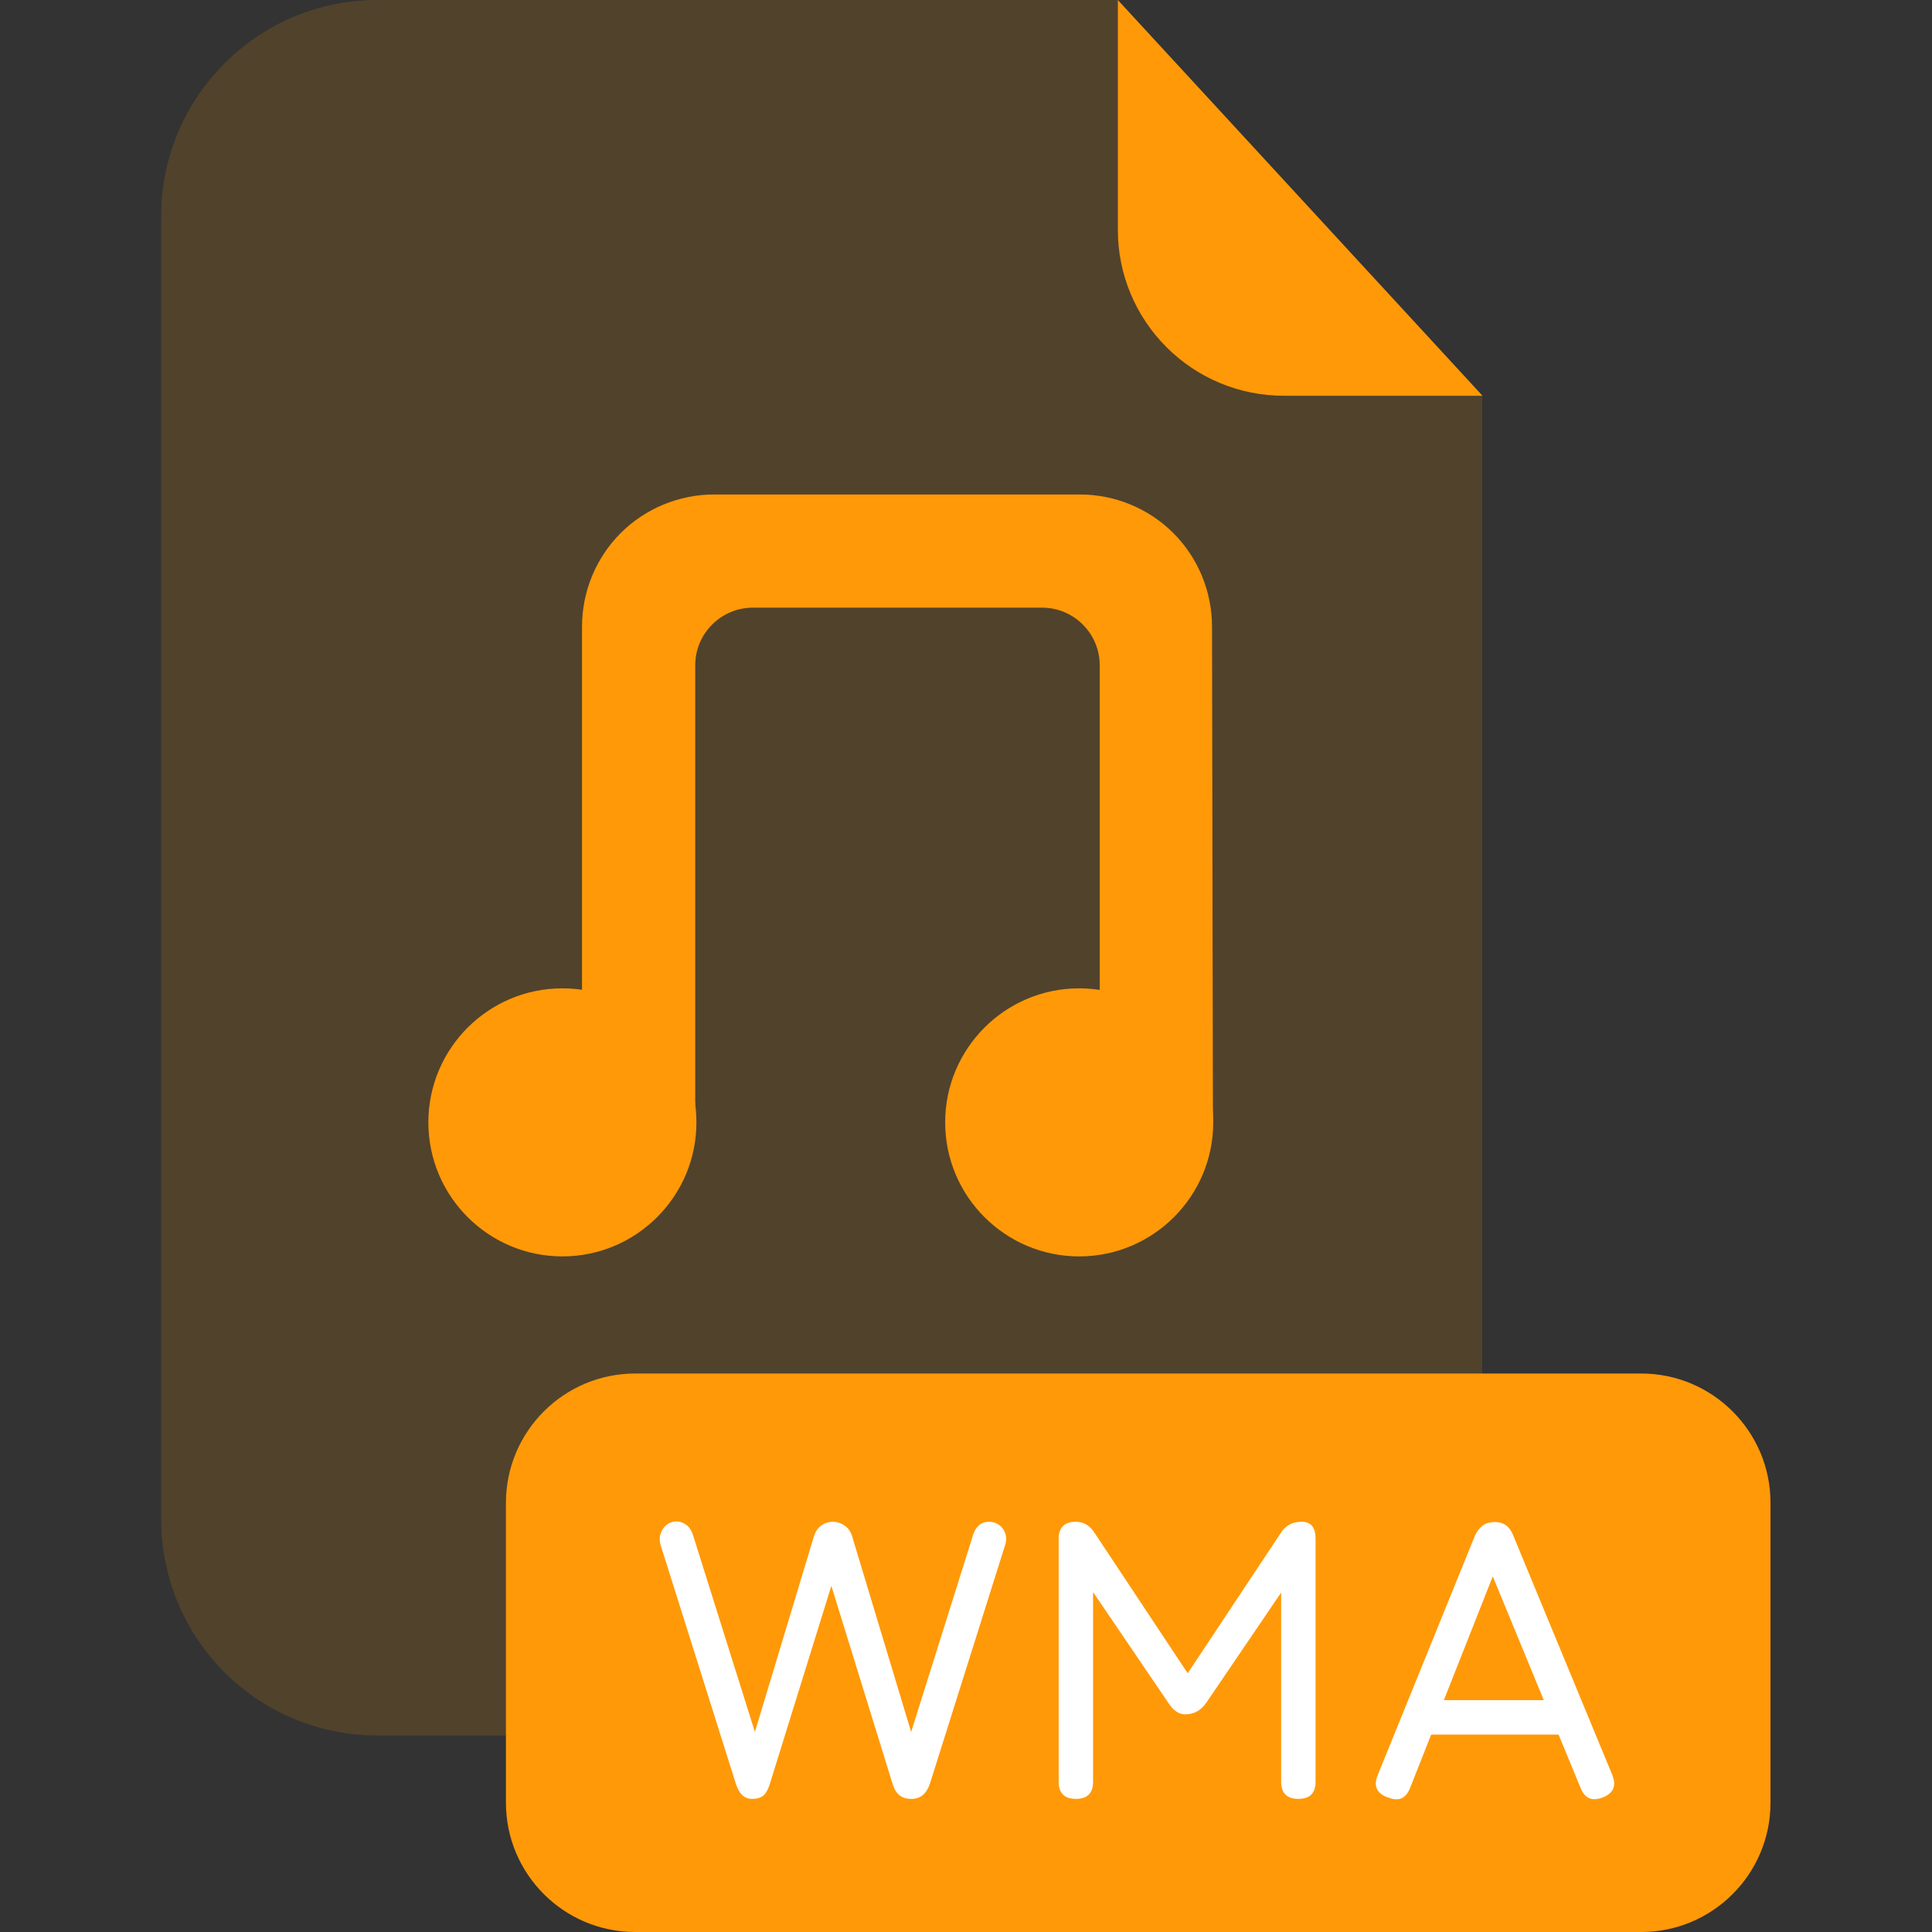 <?xml version="1.0" encoding="UTF-8"?><svg xmlns="http://www.w3.org/2000/svg" viewBox="0 0 64 64"><rect x="0" y="0" width="64" height="64" fill="#333333" stroke="none"/><defs><style>.cls-1{fill:none;}.cls-2,.cls-3{fill:#ff9908;}.cls-4{fill:#fff;}.cls-3{isolation:isolate;opacity:.15;}</style></defs><g id="Layer_2"><rect class="cls-1" width="64" height="64"/></g><g id="Layer_1"><g id="Document"><path class="cls-3" d="M42.52,13.11c-1.46,0-2.85-.58-3.88-1.61-1.03-1.03-1.61-2.42-1.61-3.88V0H12.5C10.6,0,8.78.75,7.44,2.1c-1.35,1.34-2.1,3.16-2.1,5.06v43.18c0,1.9.76,3.72,2.1,5.06,1.34,1.34,3.16,2.09,5.06,2.09h29.44c.94,0,1.87-.18,2.74-.54.87-.36,1.66-.89,2.32-1.55s1.19-1.45,1.55-2.32.55-1.8.55-2.74V13.1h-6.59.01Z"/><path class="cls-2" d="M49.11,13.11h-6.59c-1.46,0-2.85-.58-3.88-1.61-1.03-1.03-1.61-2.42-1.61-3.88V0s12.08,13.11,12.08,13.11Z"/><path class="cls-2" d="M54.36,45.5H21.04c-2.36,0-4.28,1.92-4.28,4.28v9.94c0,2.36,1.92,4.28,4.28,4.28h33.33c2.36,0,4.28-1.92,4.28-4.28v-9.94c0-2.36-1.92-4.28-4.28-4.28h-.01Z"/></g><g id="File"><path class="cls-2" d="M40.19,37.18h-3.76v-15.14c0-.51-.2-.99-.56-1.35-.36-.36-.84-.56-1.35-.56h-9.58c-.51,0-.99.2-1.35.56-.36.36-.56.84-.56,1.35v15.14h-3.75v-16.42c0-1.16.46-2.28,1.28-3.1.82-.82,1.94-1.28,3.1-1.28h12.11c1.16,0,2.28.46,3.1,1.28s1.28,1.94,1.28,3.1l.03,16.42h.01Z"/><path class="cls-2" d="M35.75,41.62c2.45,0,4.44-1.99,4.44-4.44s-1.99-4.44-4.44-4.44-4.44,1.99-4.44,4.44,1.99,4.44,4.44,4.44h0Z"/><path class="cls-2" d="M18.63,41.62c2.45,0,4.44-1.99,4.44-4.44s-1.99-4.44-4.44-4.44-4.44,1.99-4.44,4.44,1.99,4.44,4.44,4.44Z"/><path class="cls-4" d="M24.91,59.59c-.25,0-.42-.16-.53-.49l-2.5-7.93c-.05-.17-.03-.34.07-.51.11-.17.26-.26.47-.26.11,0,.21.04.31.11s.17.18.22.32l2.21,7.03h-.3l2.1-6.96c.05-.16.13-.28.25-.37.12-.08.25-.12.37-.12.14,0,.27.04.39.12s.21.2.26.37l2.1,6.96h-.3l2.21-7.03c.05-.15.12-.25.21-.32.09-.07.2-.1.3-.1.2,0,.36.08.47.23s.14.33.08.53l-2.5,7.93c-.11.32-.31.49-.6.49h-.03c-.3,0-.5-.16-.6-.49l-2.18-7.05h.3l-2.19,7.05c-.05.16-.11.28-.2.37-.09.08-.22.12-.39.12h0Z"/><path class="cls-4" d="M35.64,59.59c-.38,0-.57-.19-.57-.57v-8.04c0-.38.19-.57.57-.57.25,0,.46.12.62.37l3.19,4.81-.24.04,3.22-4.85c.15-.24.38-.37.69-.37s.46.19.46.57v8.04c0,.38-.19.57-.57.57s-.57-.19-.57-.57v-6.9l.35.12-2.84,4.18c-.17.24-.4.37-.69.37-.2,0-.39-.12-.55-.37l-2.84-4.18.34.09v6.69c0,.38-.19.57-.57.57Z"/><path class="cls-4" d="M45.96,59.54c-.36-.14-.47-.39-.32-.74l3.22-7.93c.14-.3.35-.45.64-.45h.03c.29,0,.49.16.6.45l3.28,7.93c.14.36.04.6-.31.74-.36.14-.6.04-.74-.31l-.73-1.77h-4.22l-.7,1.77c-.14.35-.38.46-.73.31h-.02ZM47.84,56.32h3.3l-1.69-4.1-1.62,4.1h0Z"/></g></g></svg>